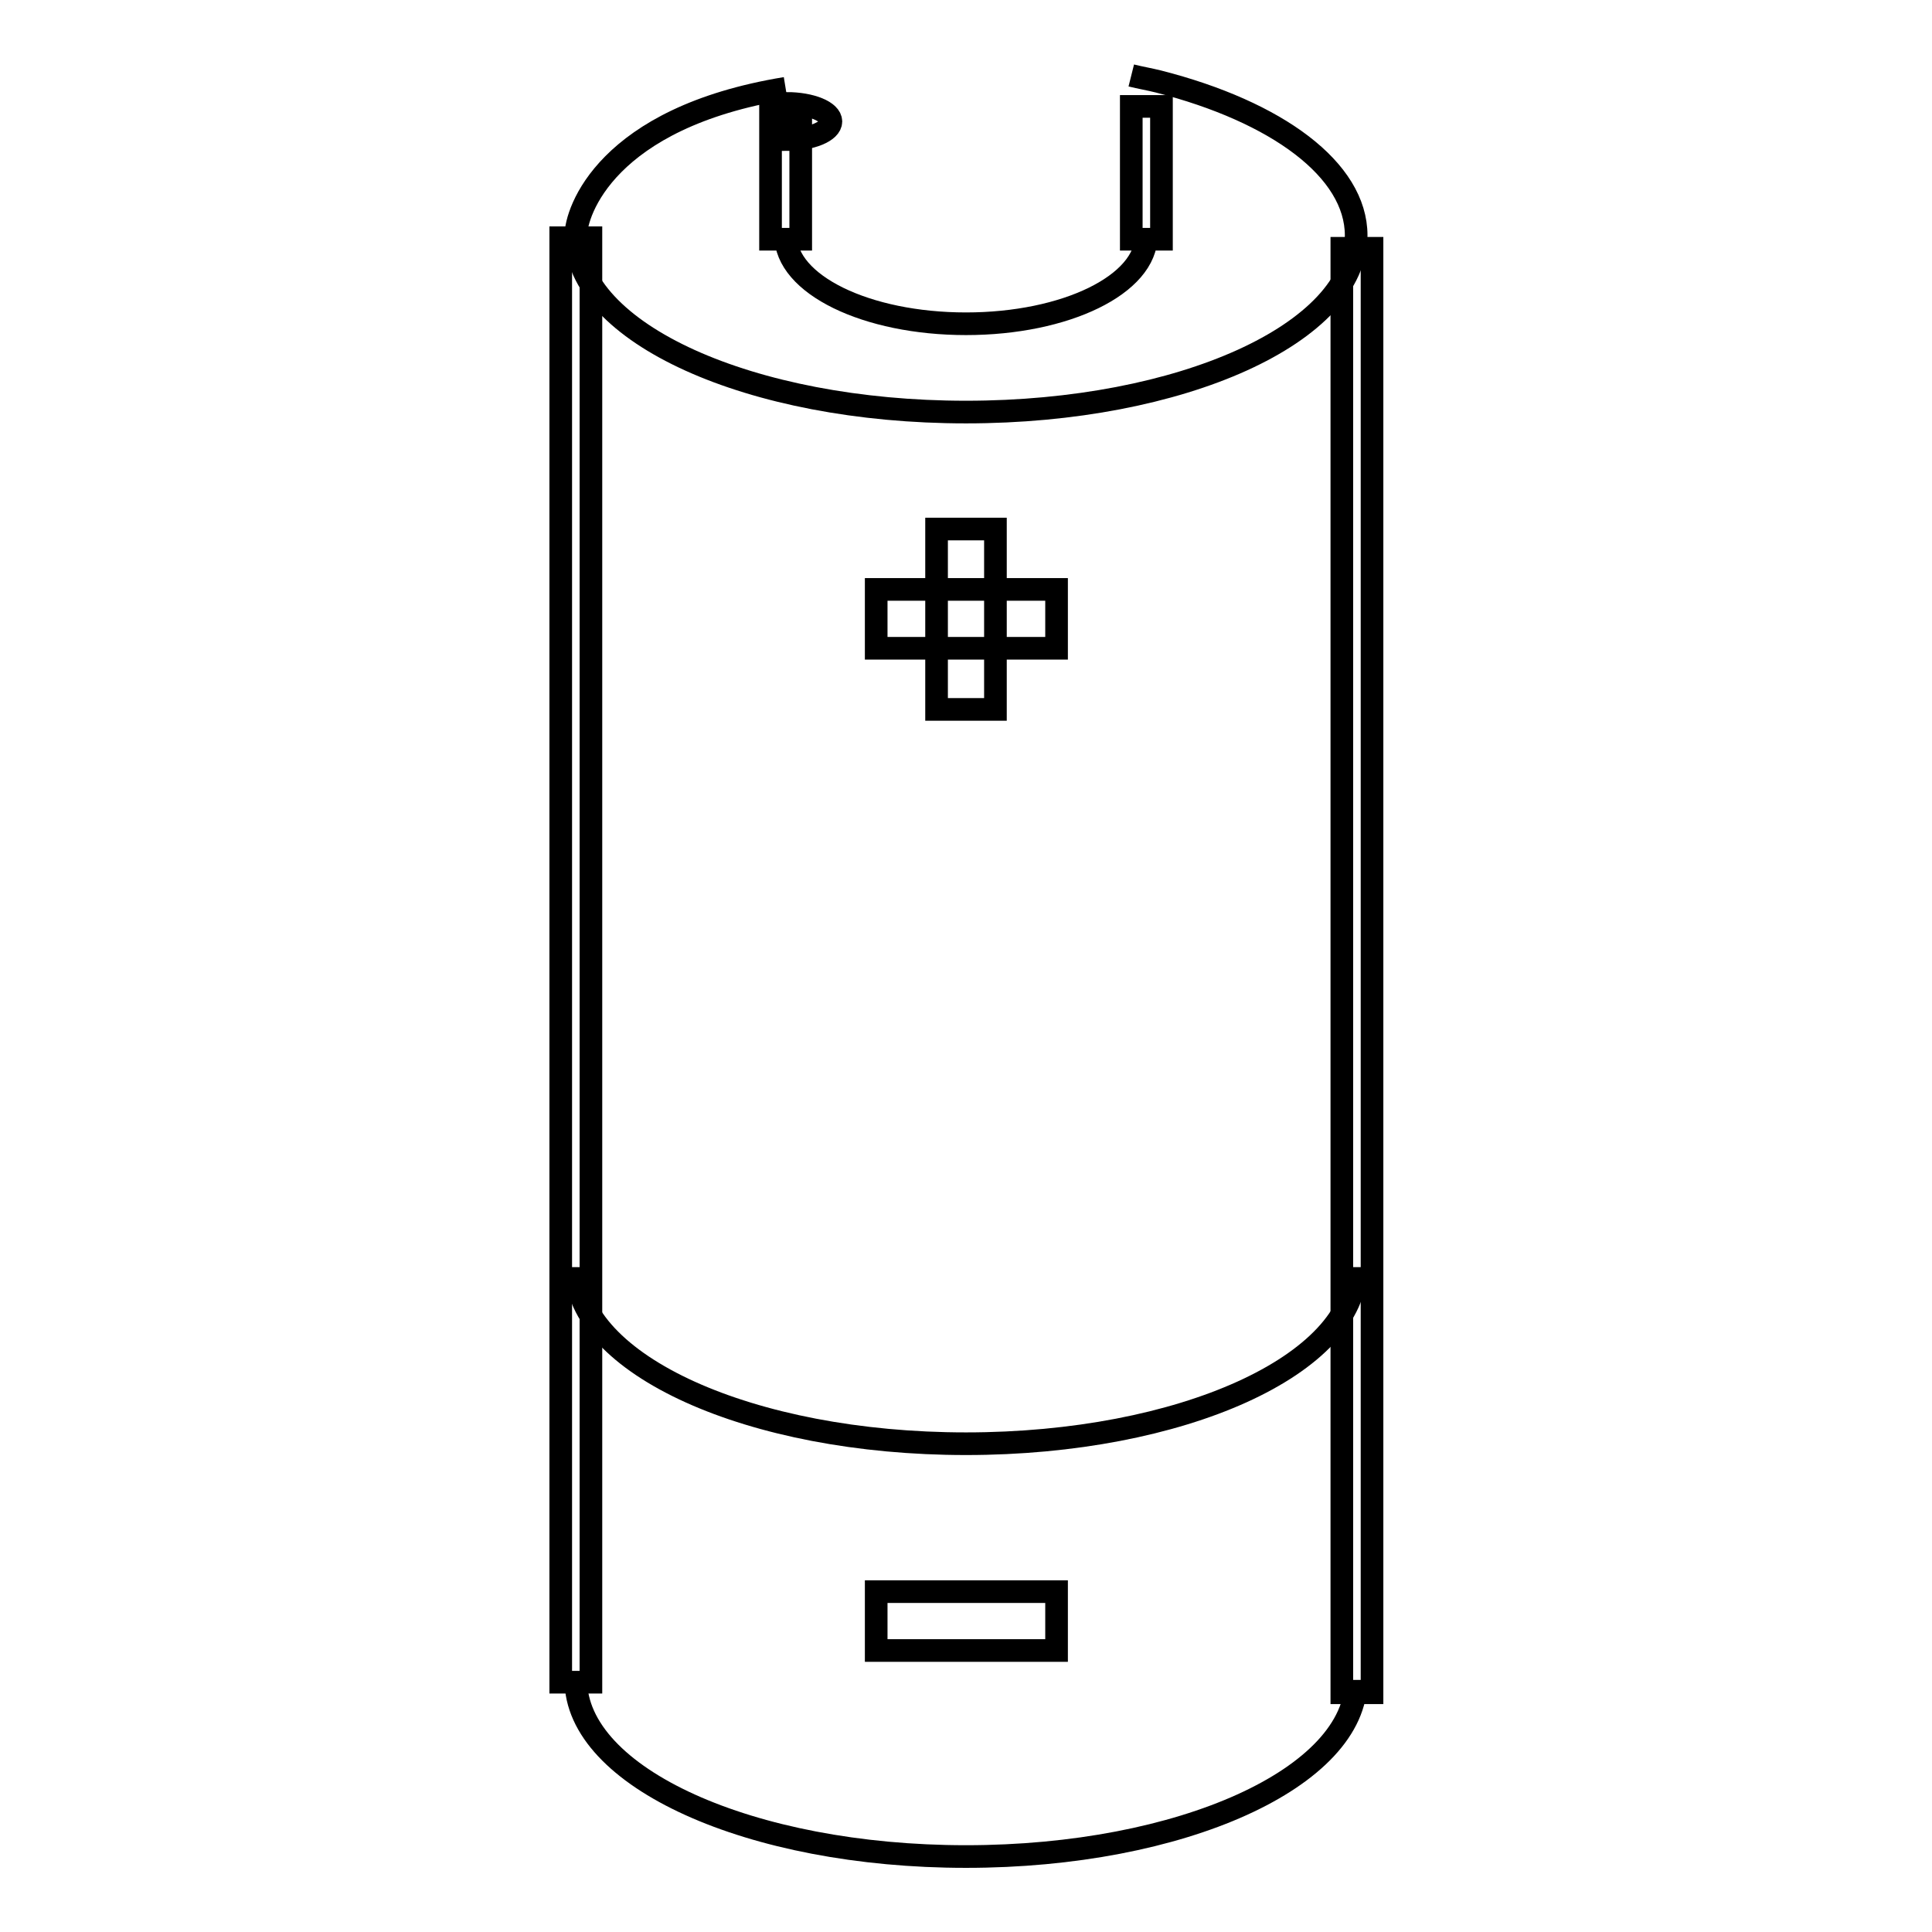 <?xml version="1.0" encoding="utf-8"?>
<!-- Svg Vector Icons : http://www.onlinewebfonts.com/icon -->
<!DOCTYPE svg PUBLIC "-//W3C//DTD SVG 1.1//EN" "http://www.w3.org/Graphics/SVG/1.1/DTD/svg11.dtd">
<svg version="1.1" xmlns="http://www.w3.org/2000/svg" xmlns:xlink="http://www.w3.org/1999/xlink" x="0px" y="0px" viewBox="0 0 256 256" enable-background="new 0 0 256 256" xml:space="preserve">
<g><g><path stroke-width="3" fill-opacity="0" stroke="#000000"  d="M149.9,10c1.2,0.3,2.4,0.5,3.6,0.8c15.7,4,26.2,11.7,26.2,20.4c0,12.9-23.1,23.4-51.7,23.4c-28.6,0-51.7-10.5-51.7-23.4c0-3.1,4-15.6,27.8-19.5"/><path stroke-width="3" fill-opacity="0" stroke="#000000"  d="M104.2,13.7c3.3,0,5.9,1.1,5.9,2.4s-2.6,2.4-5.9,2.4V13.7z"/><path stroke-width="3" fill-opacity="0" stroke="#000000"  d="M179.7,222.6c0,12.9-23.1,23.4-51.7,23.4c-28.6,0-51.7-10.5-51.7-23.4"/><path stroke-width="3" fill-opacity="0" stroke="#000000"  d="M179.7,167.9c0,12.9-23.1,23.4-51.7,23.4c-28.6,0-51.7-10.5-51.7-23.4"/><path stroke-width="3" fill-opacity="0" stroke="#000000"  d="M151.9,31.2c0,6.5-10.7,11.7-23.9,11.7s-23.9-5.2-23.9-11.7"/><path stroke-width="3" fill-opacity="0" stroke="#000000"  d="M116.1,210.9h23.9v7.8h-23.9V210.9z"/><path stroke-width="3" fill-opacity="0" stroke="#000000"  d="M116.1,78.1h23.9v7.8h-23.9V78.1z"/><path stroke-width="3" fill-opacity="0" stroke="#000000"  d="M124.1,93.9V70.1h7.8v23.9H124.1z"/><path stroke-width="3" fill-opacity="0" stroke="#000000"  d="M74.3,31.5h4v191.4h-4V31.5z"/><path stroke-width="3" fill-opacity="0" stroke="#000000"  d="M177.8,32.9h4v191.4h-4V32.9z"/><path stroke-width="3" fill-opacity="0" stroke="#000000"  d="M102.1,14.1h4v17.6h-4V14.1z"/><path stroke-width="3" fill-opacity="0" stroke="#000000"  d="M149.9,14.1h4v17.6h-4V14.1z"/></g></g>
</svg>